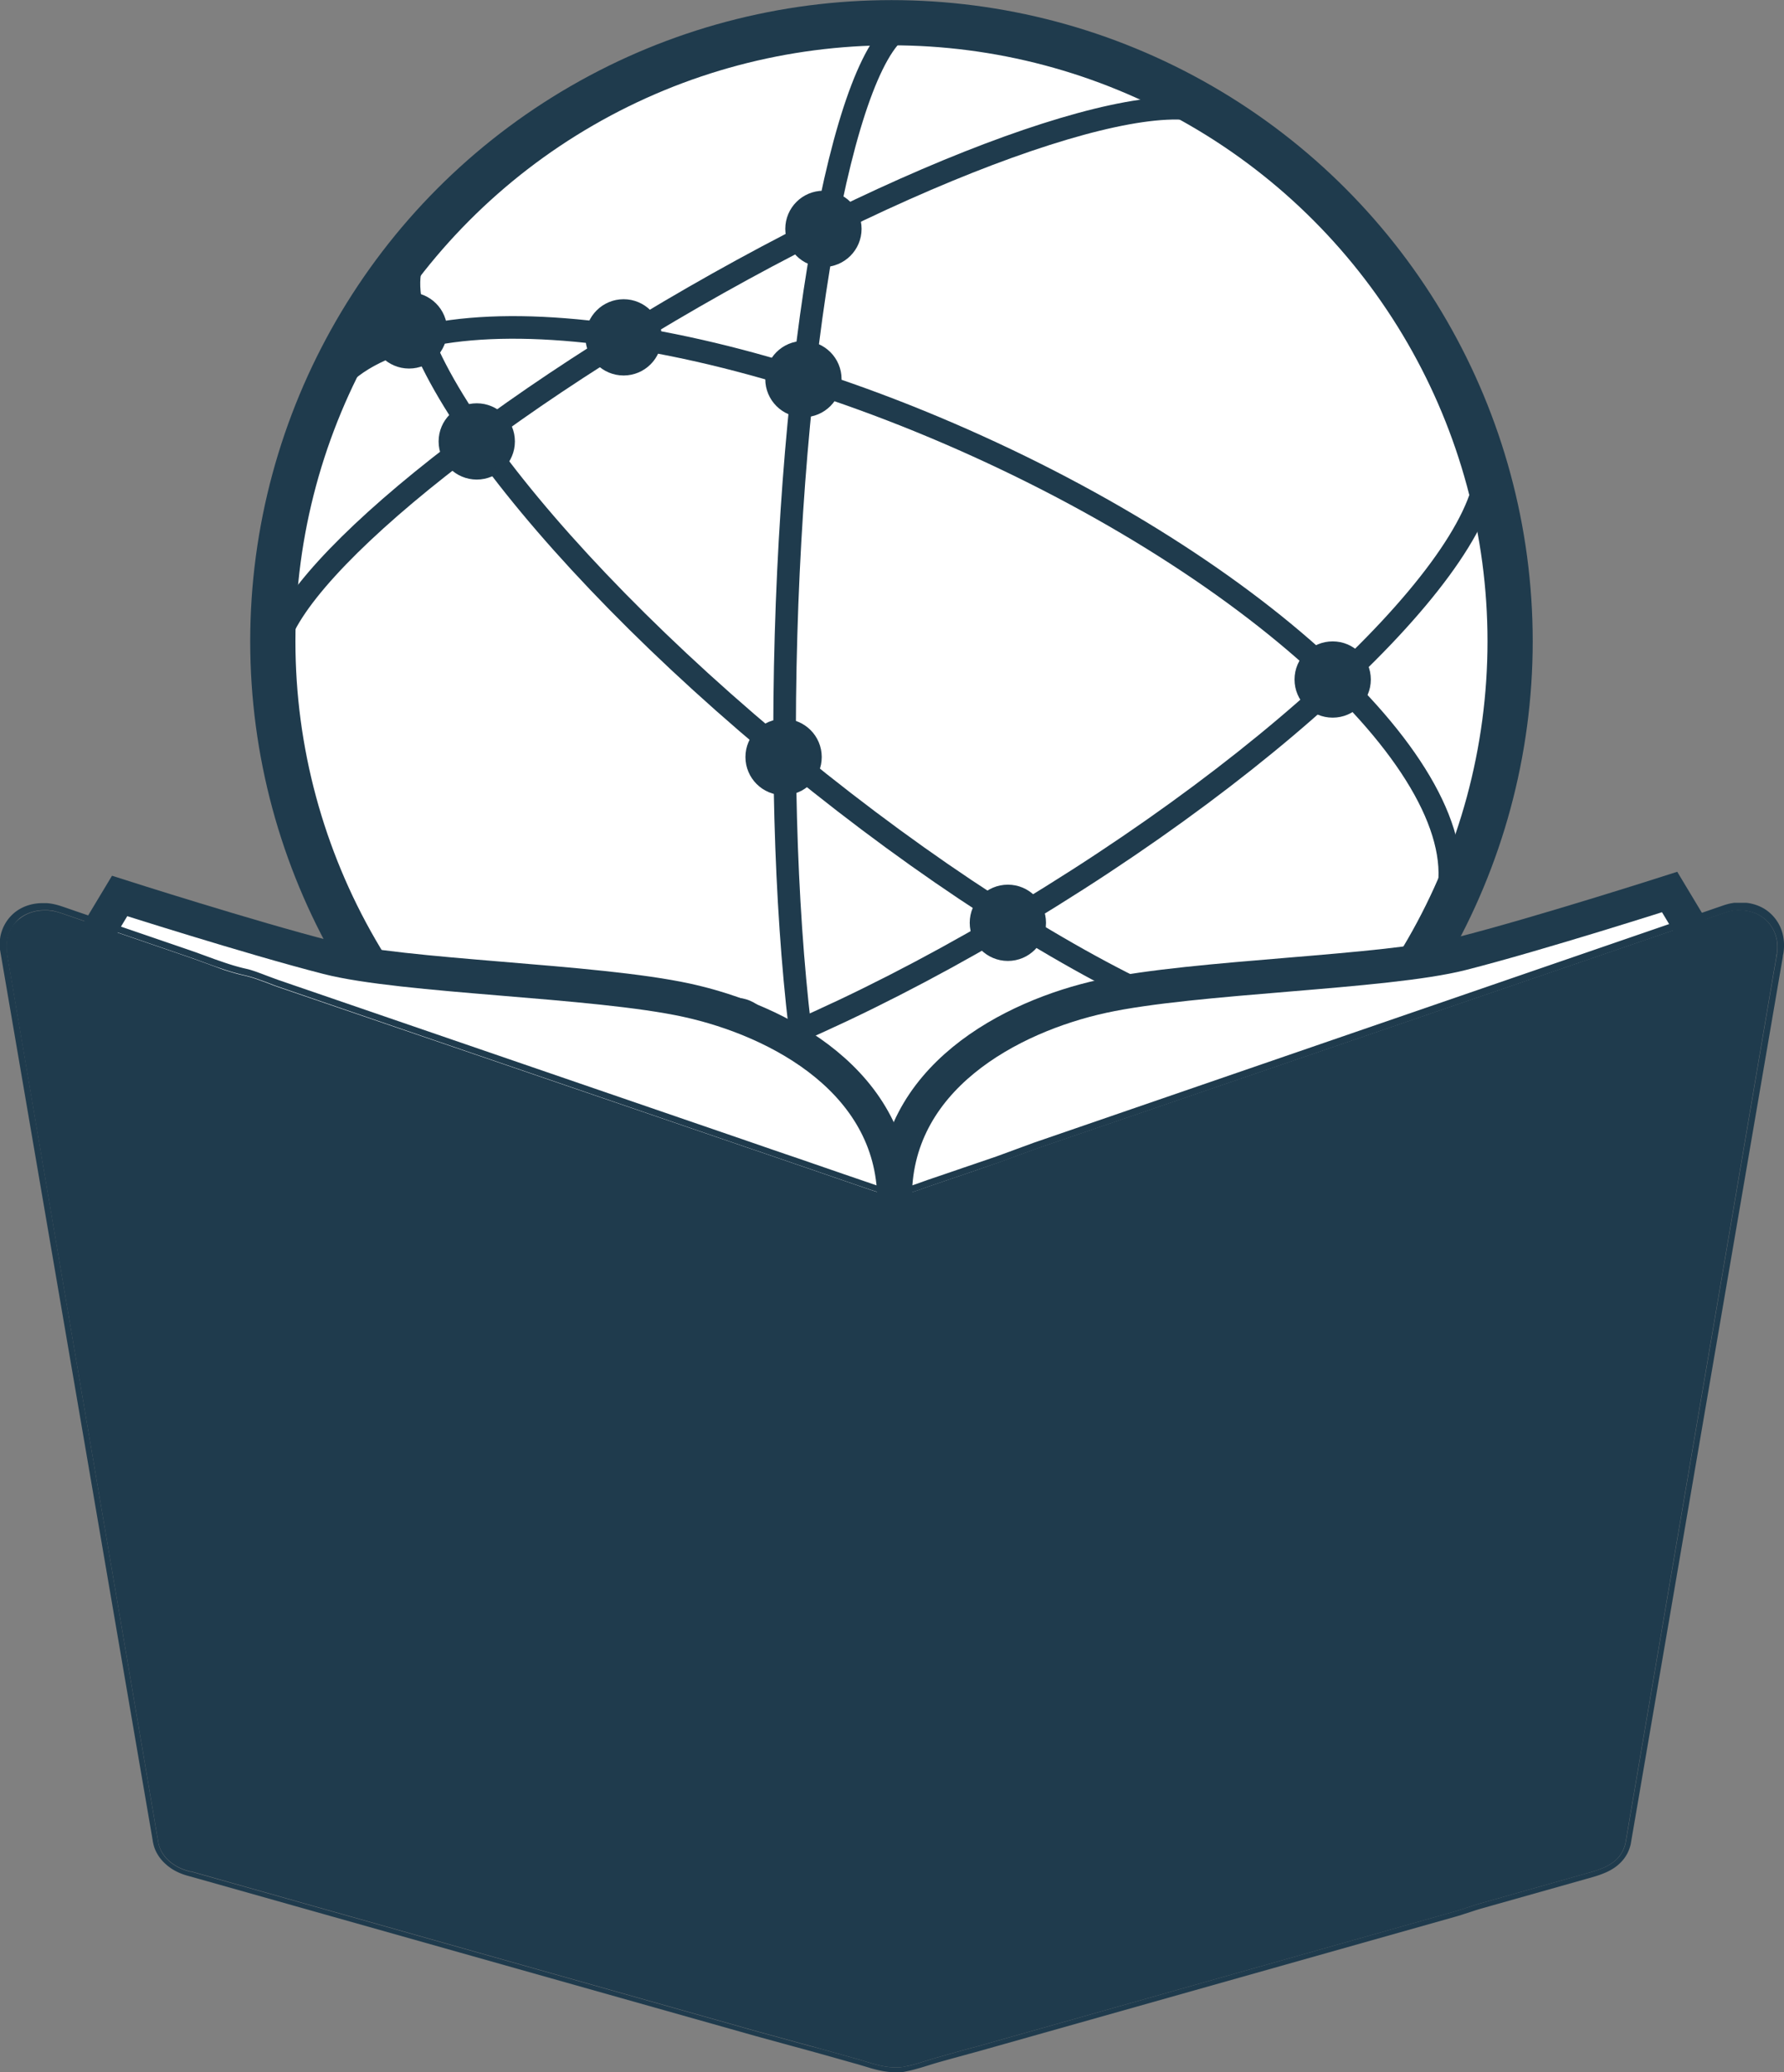 <svg xmlns="http://www.w3.org/2000/svg" xmlns:xlink="http://www.w3.org/1999/xlink" viewBox="0 0 315.71 366.74">
  <rect x="0" y="0" width="315.71" height="366.74" fill="#808080" stroke="none"/>
  <defs>
    <style>.cls-1,.cls-3{fill:none;}.cls-2,.cls-6{fill:#fff;}.cls-2,.cls-3,.cls-4,.cls-5,.cls-6{stroke:#1f3b4d;stroke-miterlimit:10;}.cls-2{stroke-width:8px;}.cls-3{stroke-width:4px;}.cls-4,.cls-9{fill:#1f3b4d;}.cls-5{fill:#231f20;}.cls-6{stroke-width:6px;}.cls-7{isolation:isolate;}.cls-8{clip-path:url(#clip-path);}</style>
    <clipPath id="clip-path" transform="translate(-1.42)">
      <polygon class="cls-1" points="35.46 366.74 0 159.79 318.56 159.79 283.09 366.74 35.46 366.74"/>
    </clipPath>
  </defs>
  <title>Asset 1</title>
  <g id="Layer_2" data-name="Layer 2">
    <g id="Layer_1-2" data-name="Layer 1">
      <circle class="cls-2" cx="157.76" cy="113.5" r="109.48"/>
      <path class="cls-3" d="M263.23,77.34c8.45,13.59-25.46,50-75.76,81.29S89.54,204.3,81.09,190.71" transform="translate(-1.42)"/>
      <path class="cls-3" d="M156.91,221.89c-10.79-.31-18.13-49.32-16.39-109.46S152.4,3.79,163.19,4.11" transform="translate(-1.42)"/>
      <path class="cls-3" d="M244.4,181.93c-9.93,12.16-55.75-8.85-102.34-46.92S65.77,56.22,75.7,44.06" transform="translate(-1.42)"/>
      <path class="cls-3" d="M58.18,71.65C67.65,50.82,119.72,54.12,174.5,79s91.5,62,82,82.78" transform="translate(-1.42)"/>
      <path class="cls-3" d="M50.75,119C45,109,77.85,79.24,124.16,52.59s88.5-40.14,94.27-30.13" transform="translate(-1.42)"/>
      <circle class="cls-4" cx="142.18" cy="67.1" r="6.25"/>
      <circle class="cls-4" cx="138.67" cy="133.99" r="6.25"/>
      <circle class="cls-4" cx="145.72" cy="40.51" r="6.25"/>
      <circle class="cls-4" cx="110.36" cy="59.71" r="6.25"/>
      <circle class="cls-5" cx="130.11" cy="183.34" r="6.25"/>
      <circle class="cls-4" cx="178.36" cy="163.33" r="6.25"/>
      <circle class="cls-4" cx="235.84" cy="120.27" r="6.25"/>
      <circle class="cls-4" cx="84.37" cy="78.13" r="6.25"/>
      <circle class="cls-4" cx="72.39" cy="58.48" r="6.25"/>
      <path class="cls-5" d="M143.91,205.06l7,145.61s6.08,1.91,8.79,1.92,8.59-2,8.59-2l7.16-145.52a81.56,81.56,0,0,0-8.83,2.85,19,19,0,0,1-12.66.45C149.7,207,143.91,205.06,143.91,205.06Z" transform="translate(-1.42)"/>
      <path class="cls-6" d="M15.26,170.77l7.33-12.19S45.81,166,59.37,169.47s47.22,4,63.56,7.56,37.15,14.55,36.74,36.22S102.59,234,102.59,234l-76-45.89Z" transform="translate(-1.42)"/>
      <path class="cls-6" d="M304.22,170.08l-7.33-12.2s-23.22,7.44-36.78,10.89-47.22,4-63.55,7.56-37.16,14.55-36.75,36.22,57.08,20.75,57.08,20.75l76-45.89Z" transform="translate(-1.42)"/>
      <g class="cls-7">
        <g class="cls-8">
          <path class="cls-9" d="M309.36,161.09c-.23,0-.45,0-.67,0s-.46,0-.68.09a5.63,5.63,0,0,0-.69.14l-.68.21-122,41.82-6.49,2.38L174.51,207l-2.18.75-2.18.74-2.17.74-2.17.74-.26.09-.26.1-.26.09-.26.1-.62.22-.64.21-.64.21-.64.18-.58.13c-.2,0-.39.07-.59.09l-.59.06h-.6a8.48,8.48,0,0,1-1-.05,9.84,9.84,0,0,1-1-.15c-.36-.06-.72-.15-1.09-.25s-.76-.22-1.15-.35l-5.31-1.82-2-.69-2-.69-2-.69-2-.68-2.21-.76-2.21-.76-2.23-.76-2.23-.76L50.57,174.68l-.48-.17-.48-.18-.49-.19-.49-.19-1-.36-1-.36c-.33-.11-.66-.22-1-.31s-.65-.18-1-.26c-.61-.13-1.21-.28-1.82-.46s-1.22-.36-1.83-.56L39.25,171l-1.81-.66-.72-.26-.71-.26-.71-.25-.71-.25-20-6.88-.65-.23-.66-.22-.65-.23-.66-.21a6.34,6.34,0,0,0-.68-.19c-.23-.06-.45-.1-.68-.14l-.66-.08c-.22,0-.44,0-.66,0a7.34,7.34,0,0,0-2.27.34,6.59,6.59,0,0,0-1.95,1A5.94,5.94,0,0,0,3.56,164a5.86,5.86,0,0,0-.85,2,7.21,7.21,0,0,0-.13,1,9.66,9.66,0,0,0,0,1.07c0,.36.07.72.13,1.09s.12.74.19,1.11l.11.66L29.22,324.8l.06.35.06.34.06.35.06.35a5.46,5.46,0,0,0,.59,1.59,6.19,6.19,0,0,0,1.09,1.38,7.22,7.22,0,0,0,1.51,1.12,8.29,8.29,0,0,0,1.85.78l.2.06.19.06.19.05.2,0,98.33,27.79,1.9.54,1.91.52,1.9.52,1.89.52,1.88.52,1.88.51,1.87.52,1.86.52,4.44,1.25.33.09.34.1.34.11.35.1,1.3.39c.44.12.87.24,1.31.34s.89.18,1.33.24a9.76,9.76,0,0,0,1.32.09h.66l.22,0c.39,0,.78-.11,1.17-.19s.79-.17,1.18-.27l1.17-.34,1.17-.36.46-.14.46-.15.45-.13.45-.13,4.64-1.31,2.81-.75,83.92-23.71.65-.19.65-.2.63-.2.63-.21.64-.2.65-.21L263,337l.68-.19,18.4-5.21c.54-.15,1.08-.3,1.6-.46s1-.35,1.5-.56a8.19,8.19,0,0,0,1.37-.74,6.37,6.37,0,0,0,1.19-1,5.94,5.94,0,0,0,.5-.65,6.16,6.16,0,0,0,.4-.71,8.32,8.32,0,0,0,.3-.8,7.12,7.12,0,0,0,.2-.88l26.26-154.33.12-.69.12-.68.12-.69c0-.23.07-.45.11-.68a7.85,7.85,0,0,0,.06-1.67,6.34,6.34,0,0,0-.31-1.57,6.15,6.15,0,0,0-.67-1.42,5.91,5.91,0,0,0-1-1.22,6.31,6.31,0,0,0-2.11-1.31,8,8,0,0,0-1.21-.33,7.81,7.81,0,0,0-1.28-.11" transform="translate(-1.42)"/>
          <path class="cls-9" d="M159.87,211.47h.6l.59-.06c.2,0,.39-.06.59-.09l.58-.13.64-.18.64-.21.64-.21.62-.22.26-.1.26-.09.26-.1.26-.09,2.17-.74,2.17-.74,2.18-.74,2.18-.75,3.66-1.25,6.49-2.38,122-41.82.68-.21a5.63,5.63,0,0,1,.69-.14c.22,0,.45-.07.68-.09s.44,0,.67,0a7.81,7.81,0,0,1,1.28.11,8,8,0,0,1,1.21.33,6.31,6.31,0,0,1,2.11,1.31,5.91,5.91,0,0,1,1,1.22,6.15,6.15,0,0,1,.67,1.42,6.34,6.34,0,0,1,.31,1.57,7.85,7.85,0,0,1-.06,1.67c0,.23-.08.45-.11.68l-.12.69-.12.68-.12.69L289.17,325.79a7.12,7.12,0,0,1-.2.88,8.32,8.32,0,0,1-.3.8,6.16,6.16,0,0,1-.4.71,5.94,5.94,0,0,1-.5.65,6.37,6.37,0,0,1-1.19,1,8.19,8.19,0,0,1-1.37.74c-.48.21-1,.39-1.5.56s-1.06.31-1.6.46l-18.4,5.21L263,337l-.66.21-.65.21-.64.2-.63.21-.63.2-.65.2-.65.19L174.6,362.14l-2.81.75-4.64,1.31-.45.13-.45.13-.46.15-.46.14-1.17.36-1.17.34c-.39.1-.78.2-1.18.27s-.78.15-1.17.19l-.22,0h-.66a9.76,9.76,0,0,1-1.32-.09c-.44-.06-.89-.14-1.33-.24s-.87-.22-1.31-.34l-1.3-.39-.35-.1-.34-.11-.34-.1-.33-.09-4.44-1.25-1.86-.52L145,362.2l-1.88-.51-1.88-.52-1.89-.52-1.9-.52-1.91-.52-1.9-.54L35.28,331.28l-.2,0-.19-.05-.19-.06-.2-.06a8.29,8.29,0,0,1-1.85-.78,7.22,7.22,0,0,1-1.51-1.12,6.19,6.19,0,0,1-1.09-1.38,5.46,5.46,0,0,1-.59-1.59l-.06-.35-.06-.35-.06-.34-.06-.35L3.05,171l-.11-.66c-.07-.37-.13-.75-.19-1.11s-.1-.73-.13-1.09a9.66,9.66,0,0,1,0-1.07,7.21,7.21,0,0,1,.13-1,5.86,5.86,0,0,1,.85-2A5.94,5.94,0,0,1,5,162.44a6.59,6.59,0,0,1,2-1,7.34,7.34,0,0,1,2.27-.34c.22,0,.44,0,.66,0l.66.08c.23,0,.45.08.68.14a6.34,6.34,0,0,1,.68.19l.66.21.65.23.66.22.65.23,20,6.88.71.25.71.25.71.26.72.26,1.81.66,1.83.63c.61.2,1.22.39,1.83.56s1.21.33,1.82.46c.32.08.64.16,1,.26s.65.2,1,.31l1,.36,1,.36.49.19.49.19.48.18.48.17,82.76,28.38,2.23.76,2.23.76,2.21.76,2.21.76,2,.68,2,.69,2,.69,2,.69,5.31,1.82c.39.13.78.25,1.15.35s.73.19,1.09.25a9.84,9.84,0,0,0,1,.15,8.48,8.48,0,0,0,1,.05m149.7-51.68a6.45,6.45,0,0,0-.76,0,6.76,6.76,0,0,0-.77.1,7.2,7.2,0,0,0-.78.16c-.26.07-.52.14-.77.23L184.35,202.26l-6.5,2.39-3.65,1.25-2.18.74-2.18.75-2.17.74-2.18.74-.26.1-.27.09-.26.1-.26.09-.61.22-.62.21-.62.2-.61.17a4.87,4.87,0,0,1-.52.12l-.52.08-.53.05-.54,0c-.3,0-.6,0-.92,0s-.63-.08-.95-.14-.66-.14-1-.23-.7-.21-1.07-.34l-5.32-1.82-2-.69-2-.69-2-.69-2-.69-2.21-.75-2.22-.76-2.23-.77-2.23-.77L50.77,173.48l-.47-.17-.47-.17-.48-.18-.49-.18-1-.38-1-.37c-.34-.12-.69-.23-1-.33s-.68-.19-1-.26c-.59-.13-1.18-.29-1.78-.46s-1.19-.36-1.79-.56l-1.8-.62-1.78-.65-.72-.26-.72-.27-.72-.25-.72-.25L16,161.67l-1.29-.44-.66-.23-.66-.23-.67-.23-.66-.22c-.26-.08-.53-.16-.79-.22s-.52-.12-.78-.16-.51-.07-.77-.09l-.75,0a8.35,8.35,0,0,0-2.58.39,7.39,7.39,0,0,0-2.2,1.13,7.18,7.18,0,0,0-1.65,1.78,7.37,7.37,0,0,0-1,2.36,7.28,7.28,0,0,0-.16,1.22,9.78,9.78,0,0,0,0,1.21,12.12,12.12,0,0,0,.15,1.21c.06.4.13.8.2,1.19L28.16,324.09l.12.7.06.36.06.35.06.36c0,.12.05.24.07.35a5.92,5.92,0,0,0,.69,1.85,7.1,7.1,0,0,0,1.25,1.62A8.76,8.76,0,0,0,32.2,331a10.28,10.28,0,0,0,2.14.91l.19.06.2.05.2.06.2.05,98.23,27.73,1.91.54,1.9.52,1.9.52,1.9.52,1.87.51,1.87.51,1.87.52,1.86.52,4.43,1.25.33.09.34.1.33.1.34.1,1.36.41c.45.13.91.25,1.37.35a13.52,13.52,0,0,0,1.39.25,11.17,11.17,0,0,0,1.42.1h.5l.25,0,.25,0c.42,0,.83-.11,1.24-.19s.82-.18,1.22-.29.81-.22,1.22-.34l1.2-.37.45-.14.45-.14.44-.13.44-.13,2.76-.77,4.68-1.28,83.85-23.67.66-.19.66-.2.64-.21.64-.2.63-.21.64-.21.65-.2.66-.19,18.38-5.19c.56-.15,1.12-.31,1.68-.49a17.1,17.1,0,0,0,1.64-.61,9.52,9.52,0,0,0,1.53-.84,7.47,7.47,0,0,0,1.35-1.18,6,6,0,0,0,.59-.76,5.21,5.21,0,0,0,.47-.83,6.6,6.6,0,0,0,.35-.91,8,8,0,0,0,.24-1L314.41,184l2.15-12.55.12-.69.12-.69.12-.69c0-.23.07-.46.11-.7a8.63,8.63,0,0,0,.08-2,7.57,7.57,0,0,0-.35-1.85,7.27,7.27,0,0,0-.78-1.67,7.49,7.49,0,0,0-1.17-1.42,7.24,7.24,0,0,0-1.13-.87,7.84,7.84,0,0,0-1.27-.62,8.3,8.3,0,0,0-1.38-.38,8.81,8.81,0,0,0-1.46-.13" transform="translate(-1.42)"/>
        </g>
      </g>
    </g>
  </g>
</svg>